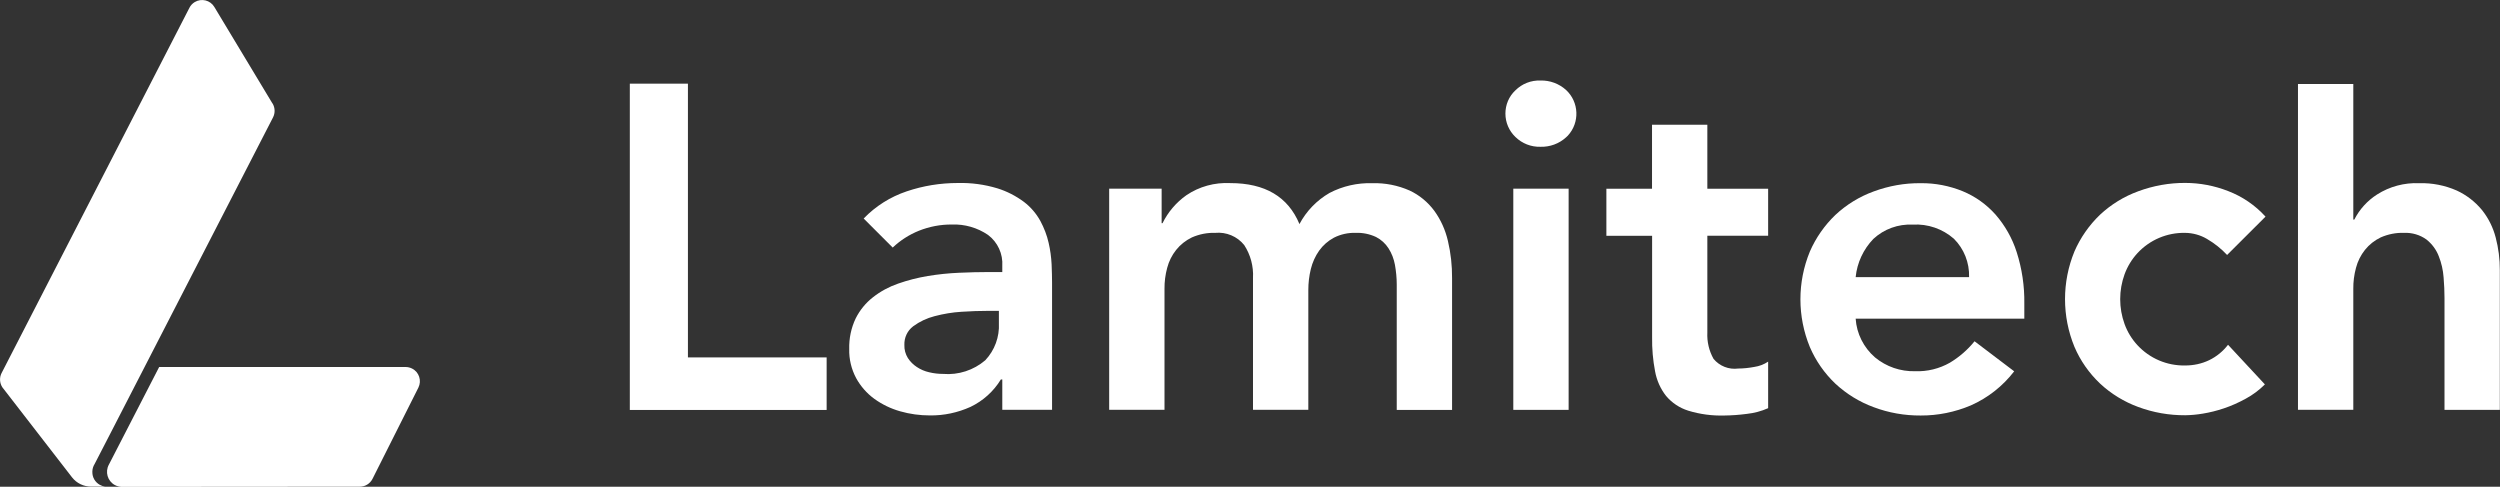 <?xml version="1.0" encoding="UTF-8"?>
<svg id="Layer_2" data-name="Layer 2" xmlns="http://www.w3.org/2000/svg" viewBox="0 0 278.81 54.28">
  <rect x="0" y="0" width="278.81" height="54.28" fill="#333333" stroke="none"/>
  <defs>
    <style>
      .cls-1 {
        fill: #fff;
      }
    </style>
  </defs>
  <g id="Layer_1-2" data-name="Layer 1">
    <g>
      <polygon class="cls-1" points="70.24 9.33 76.72 9.33 76.72 39.86 92.19 39.86 92.19 45.72 70.24 45.72 70.24 9.33"/>
      <path class="cls-1" d="M111.77,42.32h-.15c-.81,1.33-1.99,2.39-3.39,3.06-1.42.64-2.96.97-4.52.95-1.12,0-2.24-.15-3.32-.46-1.03-.29-2.01-.76-2.88-1.39-.84-.61-1.53-1.4-2.03-2.31-.53-1-.8-2.11-.77-3.24-.03-1.18.21-2.35.72-3.42.46-.92,1.12-1.73,1.93-2.36.84-.66,1.79-1.17,2.8-1.52,1.08-.38,2.19-.66,3.32-.85,1.15-.19,2.31-.31,3.47-.36,1.16-.05,2.26-.08,3.29-.08h1.54v-.67c.09-1.35-.51-2.66-1.59-3.47-1.19-.81-2.61-1.22-4.05-1.16-1.25-.01-2.49.23-3.65.69-1.09.44-2.08,1.07-2.93,1.88l-3.24-3.24c1.33-1.38,2.98-2.42,4.8-3.03,1.83-.62,3.75-.93,5.68-.93,1.5-.04,2.99.16,4.42.59,1.07.33,2.08.85,2.98,1.52.75.57,1.37,1.3,1.83,2.13.41.77.73,1.59.92,2.44.18.78.29,1.58.33,2.39.03.77.05,1.45.05,2.03v14.19h-5.55v-3.39ZM111.41,34.67h-1.29c-.86,0-1.82.03-2.88.1-1.02.06-2.02.23-3.01.49-.86.22-1.67.6-2.39,1.13-.65.49-1.01,1.27-.98,2.08-.02.52.12,1.02.39,1.46.26.4.6.74,1,1,.42.28.89.48,1.39.59.5.12,1.02.18,1.54.18,1.71.14,3.4-.41,4.7-1.52,1.05-1.11,1.6-2.61,1.52-4.14v-1.38Z"/>
      <path class="cls-1" d="M123.69,21.04h5.86v3.85h.1c.61-1.24,1.52-2.31,2.65-3.11,1.44-.98,3.17-1.45,4.91-1.36,3.87,0,6.44,1.52,7.71,4.57.77-1.45,1.93-2.65,3.35-3.47,1.47-.77,3.12-1.14,4.78-1.09,1.43-.04,2.85.24,4.16.82,1.09.51,2.03,1.29,2.75,2.26.73,1.01,1.24,2.15,1.52,3.37.32,1.36.47,2.74.46,4.14v14.7h-6.17v-13.99c0-.73-.07-1.46-.2-2.19-.12-.66-.36-1.29-.72-1.85-.34-.53-.82-.97-1.39-1.26-.71-.33-1.48-.49-2.26-.46-.85-.03-1.69.16-2.44.54-.65.35-1.21.84-1.64,1.44-.44.62-.75,1.32-.93,2.05-.19.77-.28,1.55-.28,2.34v13.36h-6.17v-14.7c.07-1.3-.27-2.58-.98-3.67-.78-.97-2-1.48-3.24-1.36-.89-.03-1.78.15-2.6.51-.68.33-1.28.8-1.75,1.39-.47.59-.81,1.27-1,2-.21.77-.31,1.57-.3,2.36v13.47h-6.17v-24.67Z"/>
      <path class="cls-1" d="M167.89,12.67c0-.98.39-1.92,1.11-2.59.74-.74,1.75-1.14,2.8-1.1,1.05-.03,2.07.35,2.85,1.05,1.46,1.35,1.55,3.64.2,5.1-.06.07-.13.13-.2.19-.78.71-1.8,1.08-2.85,1.05-1.05.03-2.06-.37-2.8-1.1-.71-.68-1.11-1.62-1.11-2.6M168.77,21.04h6.17v24.67h-6.17v-24.67Z"/>
      <path class="cls-1" d="M179.15,26.29v-5.24h5.09v-7.14h6.17v7.14h6.78v5.24h-6.78v10.8c-.05,1.02.19,2.04.69,2.93.67.81,1.71,1.22,2.75,1.08.6,0,1.21-.07,1.8-.18.55-.08,1.08-.28,1.54-.59v5.19c-.76.34-1.56.55-2.39.64-.83.11-1.66.17-2.49.18-1.36.04-2.73-.14-4.03-.54-.96-.3-1.82-.87-2.47-1.64-.63-.8-1.05-1.75-1.23-2.75-.24-1.25-.35-2.53-.33-3.8v-11.31h-5.09Z"/>
      <path class="cls-1" d="M206.95,35.54c.11,1.67.89,3.22,2.16,4.32,1.26,1.04,2.84,1.58,4.47,1.54,1.36.05,2.7-.28,3.88-.95,1.05-.63,1.98-1.44,2.75-2.39l4.42,3.35c-1.27,1.65-2.93,2.96-4.83,3.8-1.77.75-3.68,1.14-5.6,1.13-1.79.01-3.57-.3-5.24-.93-1.58-.58-3.03-1.47-4.27-2.62-1.22-1.16-2.19-2.55-2.85-4.09-1.4-3.41-1.4-7.23,0-10.64.67-1.54,1.64-2.93,2.85-4.09,1.23-1.15,2.68-2.04,4.27-2.62,1.68-.62,3.45-.94,5.24-.92,1.61-.02,3.21.29,4.7.9,1.4.58,2.64,1.47,3.65,2.6,1.06,1.22,1.87,2.65,2.36,4.19.59,1.85.88,3.79.85,5.73v1.69h-18.81ZM219.6,30.91c.05-1.6-.56-3.16-1.7-4.29-1.26-1.1-2.9-1.67-4.58-1.57-1.62-.08-3.2.49-4.39,1.59-1.12,1.16-1.82,2.66-1.98,4.27h12.64Z"/>
      <path class="cls-1" d="M248.38,28.44c-.66-.71-1.42-1.31-2.26-1.8-.73-.43-1.57-.66-2.42-.67-2.02-.04-3.95.78-5.32,2.26-.63.68-1.12,1.49-1.44,2.36-.65,1.79-.65,3.76,0,5.55.32.88.81,1.68,1.44,2.36,1.37,1.48,3.3,2.3,5.32,2.26.92,0,1.84-.19,2.67-.59.83-.4,1.55-.99,2.11-1.72l4.11,4.42c-.63.63-1.35,1.17-2.13,1.59-.78.43-1.6.8-2.44,1.08-.77.26-1.56.46-2.36.59-.65.11-1.3.17-1.95.18-1.79.01-3.57-.3-5.24-.92-1.58-.58-3.04-1.47-4.27-2.62-1.22-1.16-2.19-2.54-2.85-4.09-1.4-3.41-1.4-7.23,0-10.64.67-1.54,1.64-2.93,2.85-4.09,1.23-1.15,2.68-2.04,4.27-2.62,1.68-.62,3.45-.94,5.24-.93,1.63,0,3.24.31,4.76.9,1.6.61,3.04,1.59,4.19,2.86l-4.27,4.26Z"/>
      <path class="cls-1" d="M262.46,24.49h.1c.58-1.14,1.46-2.11,2.54-2.8,1.4-.89,3.04-1.33,4.7-1.26,1.44-.04,2.87.24,4.19.82,1.08.5,2.04,1.24,2.8,2.16.73.91,1.25,1.96,1.54,3.08.31,1.19.47,2.42.46,3.65v15.57h-6.17v-12.49c0-.69-.03-1.45-.1-2.29-.06-.81-.24-1.61-.54-2.36-.28-.73-.75-1.36-1.36-1.85-.73-.53-1.62-.79-2.52-.75-.89-.03-1.78.15-2.6.51-.68.33-1.28.8-1.75,1.39-.47.59-.81,1.27-1,2-.21.77-.31,1.57-.3,2.36v13.47h-6.17V9.37h6.17v15.12Z"/>
      <path class="cls-1" d="M30.38,11.53L23.9.77c-.45-.75-1.43-.99-2.18-.54-.25.15-.46.37-.59.63L.18,41.6c-.26.5-.23,1.11.08,1.59l7.77,10.04c.51.66,1.3,1.04,2.14,1.04.78,0,1.26,0,1.55,0-.21-.03-.41-.1-.59-.2-.52-.29-.84-.83-.83-1.43v-.08h0c.01-.3.1-.57.25-.81l1.78-3.45,2.98-5.79,15.14-29.42c.25-.49.23-1.07-.05-1.55"/>
      <path class="cls-1" d="M40.12,54.28c.6,0,1.15-.34,1.42-.87l5.12-10.18c.39-.78.08-1.74-.71-2.13-.22-.11-.47-.17-.71-.17h-27.49l-5.61,10.89c-.44.81-.15,1.82.66,2.27.25.13.52.21.8.21h.01"/>
    </g>
  </g>
</svg>